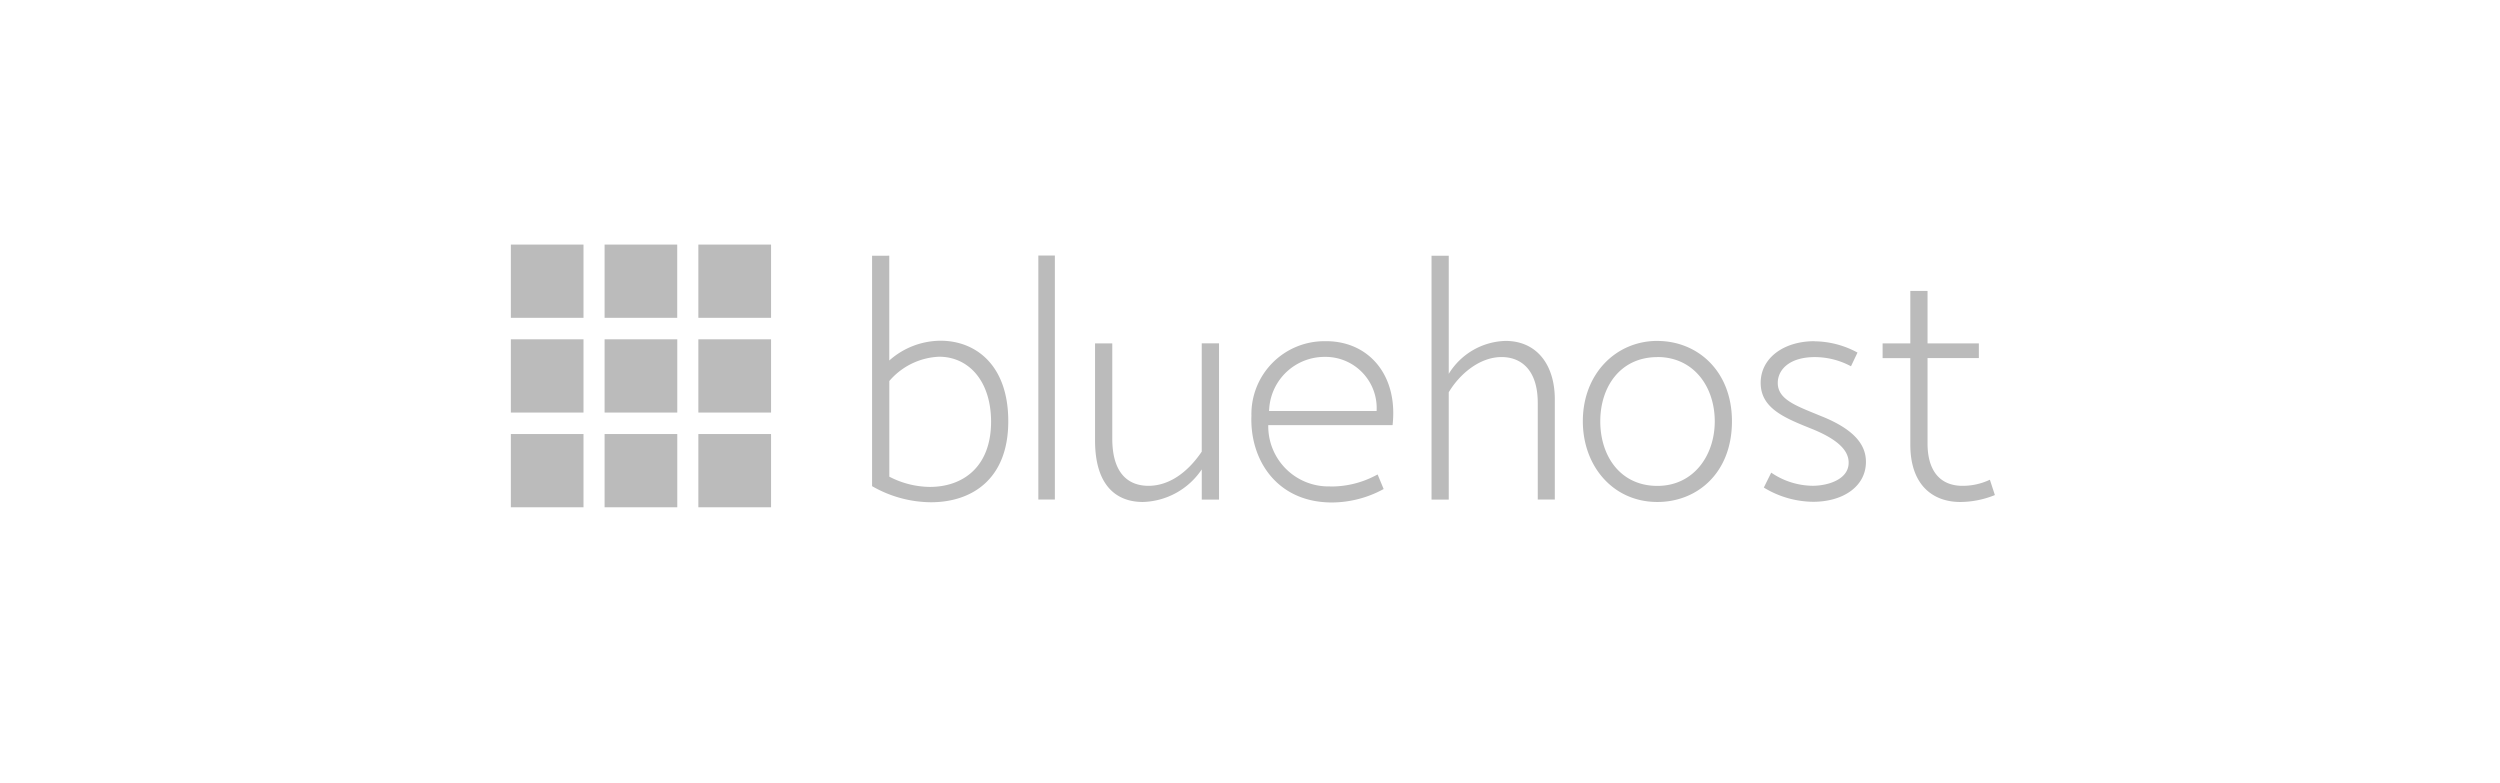 <svg xmlns="http://www.w3.org/2000/svg" width="230" height="72" viewBox="0 0 230 72"><g id="bluehost" transform="translate(-962 -985)"><g id="Group_9273" data-name="Group 9273" transform="translate(1207.117 1213.99)"><path id="Path_9126" data-name="Path 9126" d="M-148.069-205.482v22.447h-1.521v-22.447Zm-15.234.016v9.643a7.138,7.138,0,0,1,4.721-1.82c3.168,0,6.226,2.172,6.226,7.408,0,5.412-3.437,7.452-7.113,7.452a10.964,10.964,0,0,1-5.418-1.482v-21.2Zm40.1,7.866h.262c3.757.093,6.345,3.07,5.967,7.452l-.026.27h-11.437a5.543,5.543,0,0,0,1.61,4.006,5.538,5.538,0,0,0,4,1.633c.1,0,.193.006.289.006a8.755,8.755,0,0,0,3.885-.964l.277-.143.554,1.341a10.008,10.008,0,0,1-4.733,1.237c-.116,0-.233,0-.351-.007-4.784-.156-7.234-3.938-7.08-7.977a6.715,6.715,0,0,1,1.941-4.865A6.716,6.716,0,0,1-123.2-197.6Zm55.42.2v-4.822l-1.584,0v4.822h-2.55v1.358h2.55v7.966c0,3.689,2.044,5.269,4.61,5.269a8.575,8.575,0,0,0,3.169-.638l-.46-1.41a5.864,5.864,0,0,1-2.677.559c-2.076-.08-3.058-1.579-3.058-3.895v-7.855h4.721V-197.4Zm-24.854-.223c3.675,0,6.859,2.746,6.859,7.391,0,4.758-3.2,7.424-6.859,7.424-4.1,0-6.859-3.323-6.859-7.424C-99.5-194.594-96.455-197.627-92.638-197.627Zm-50.15,8.984V-197.4h-1.586v8.925c0,4.374,2.155,5.667,4.4,5.667a6.739,6.739,0,0,0,5.418-3v2.779h1.588v-14.373h-1.591v9.963c-1.33,1.964-3.041,3.145-4.91,3.145C-141.125-184.3-142.788-185.226-142.788-188.643Zm64.6-8.952a8.438,8.438,0,0,1,3.96,1.038l-.6,1.261a7.053,7.053,0,0,0-3.311-.846c-2.361,0-3.424,1.165-3.424,2.379,0,1.423,1.471,2.023,3.419,2.817l.525.216c3.437,1.357,4.167,2.906,4.167,4.229,0,2.251-2.091,3.672-4.864,3.672a8.847,8.847,0,0,1-4.531-1.309l.681-1.373a6.869,6.869,0,0,0,3.8,1.209c1.49,0,3.343-.623,3.323-2.139,0-1.293-1.362-2.3-3.547-3.161-2.424-.974-4.546-1.868-4.546-4.167S-81-197.6-78.192-197.6Zm-33.645,3.005v-10.876h-1.585v22.434h1.584V-192.9c.968-1.63,2.82-3.257,4.895-3.241,1.711.015,3.295,1.117,3.295,4.23v8.877h1.569v-9.212c0-3.209-1.68-5.38-4.531-5.38A6.328,6.328,0,0,0-111.836-194.59Zm-51.467.649a6.369,6.369,0,0,1,4.578-2.234c2.677,0,4.768,2.173,4.784,5.957,0,4.295-2.709,6.02-5.624,6.02a8.241,8.241,0,0,1-3.738-.942Zm70.665-2.2c-3.4,0-5.258,2.719-5.258,5.907s1.837,5.942,5.258,5.942c3.312,0,5.275-2.779,5.275-5.942C-87.363-193.429-89.311-196.143-92.638-196.143Zm-35.715,4.727a5.1,5.1,0,0,1,5.086-4.746l.184,0a4.706,4.706,0,0,1,3.364,1.51,4.709,4.709,0,0,1,1.246,3.471h-9.9Zm5.086-4.746Z" fill="#bbb" fill-rule="evenodd"></path><path id="Path_9127" data-name="Path 9127" d="M-174.18-199.751v-6.738h-6.688v6.738Zm0,1.977v6.739h-6.688v-6.739Zm-17.255,15.454v-6.739h-6.684v6.739Zm8.628-6.739v6.739h-6.688v-6.739Zm8.627,0v6.739h-6.688v-6.739Zm-8.627-1.976v-6.739h-6.688v6.739Zm-8.628-6.739v6.739h-6.684v-6.739Zm8.623-8.715v6.738h-6.683v-6.738Zm-8.623,6.738v-6.738h-6.684v6.738Z" fill="#bbb" fill-rule="evenodd"></path></g><rect id="Rectangle_3238" data-name="Rectangle 3238" width="230" height="72" transform="translate(962 985)" fill="none"></rect></g></svg>